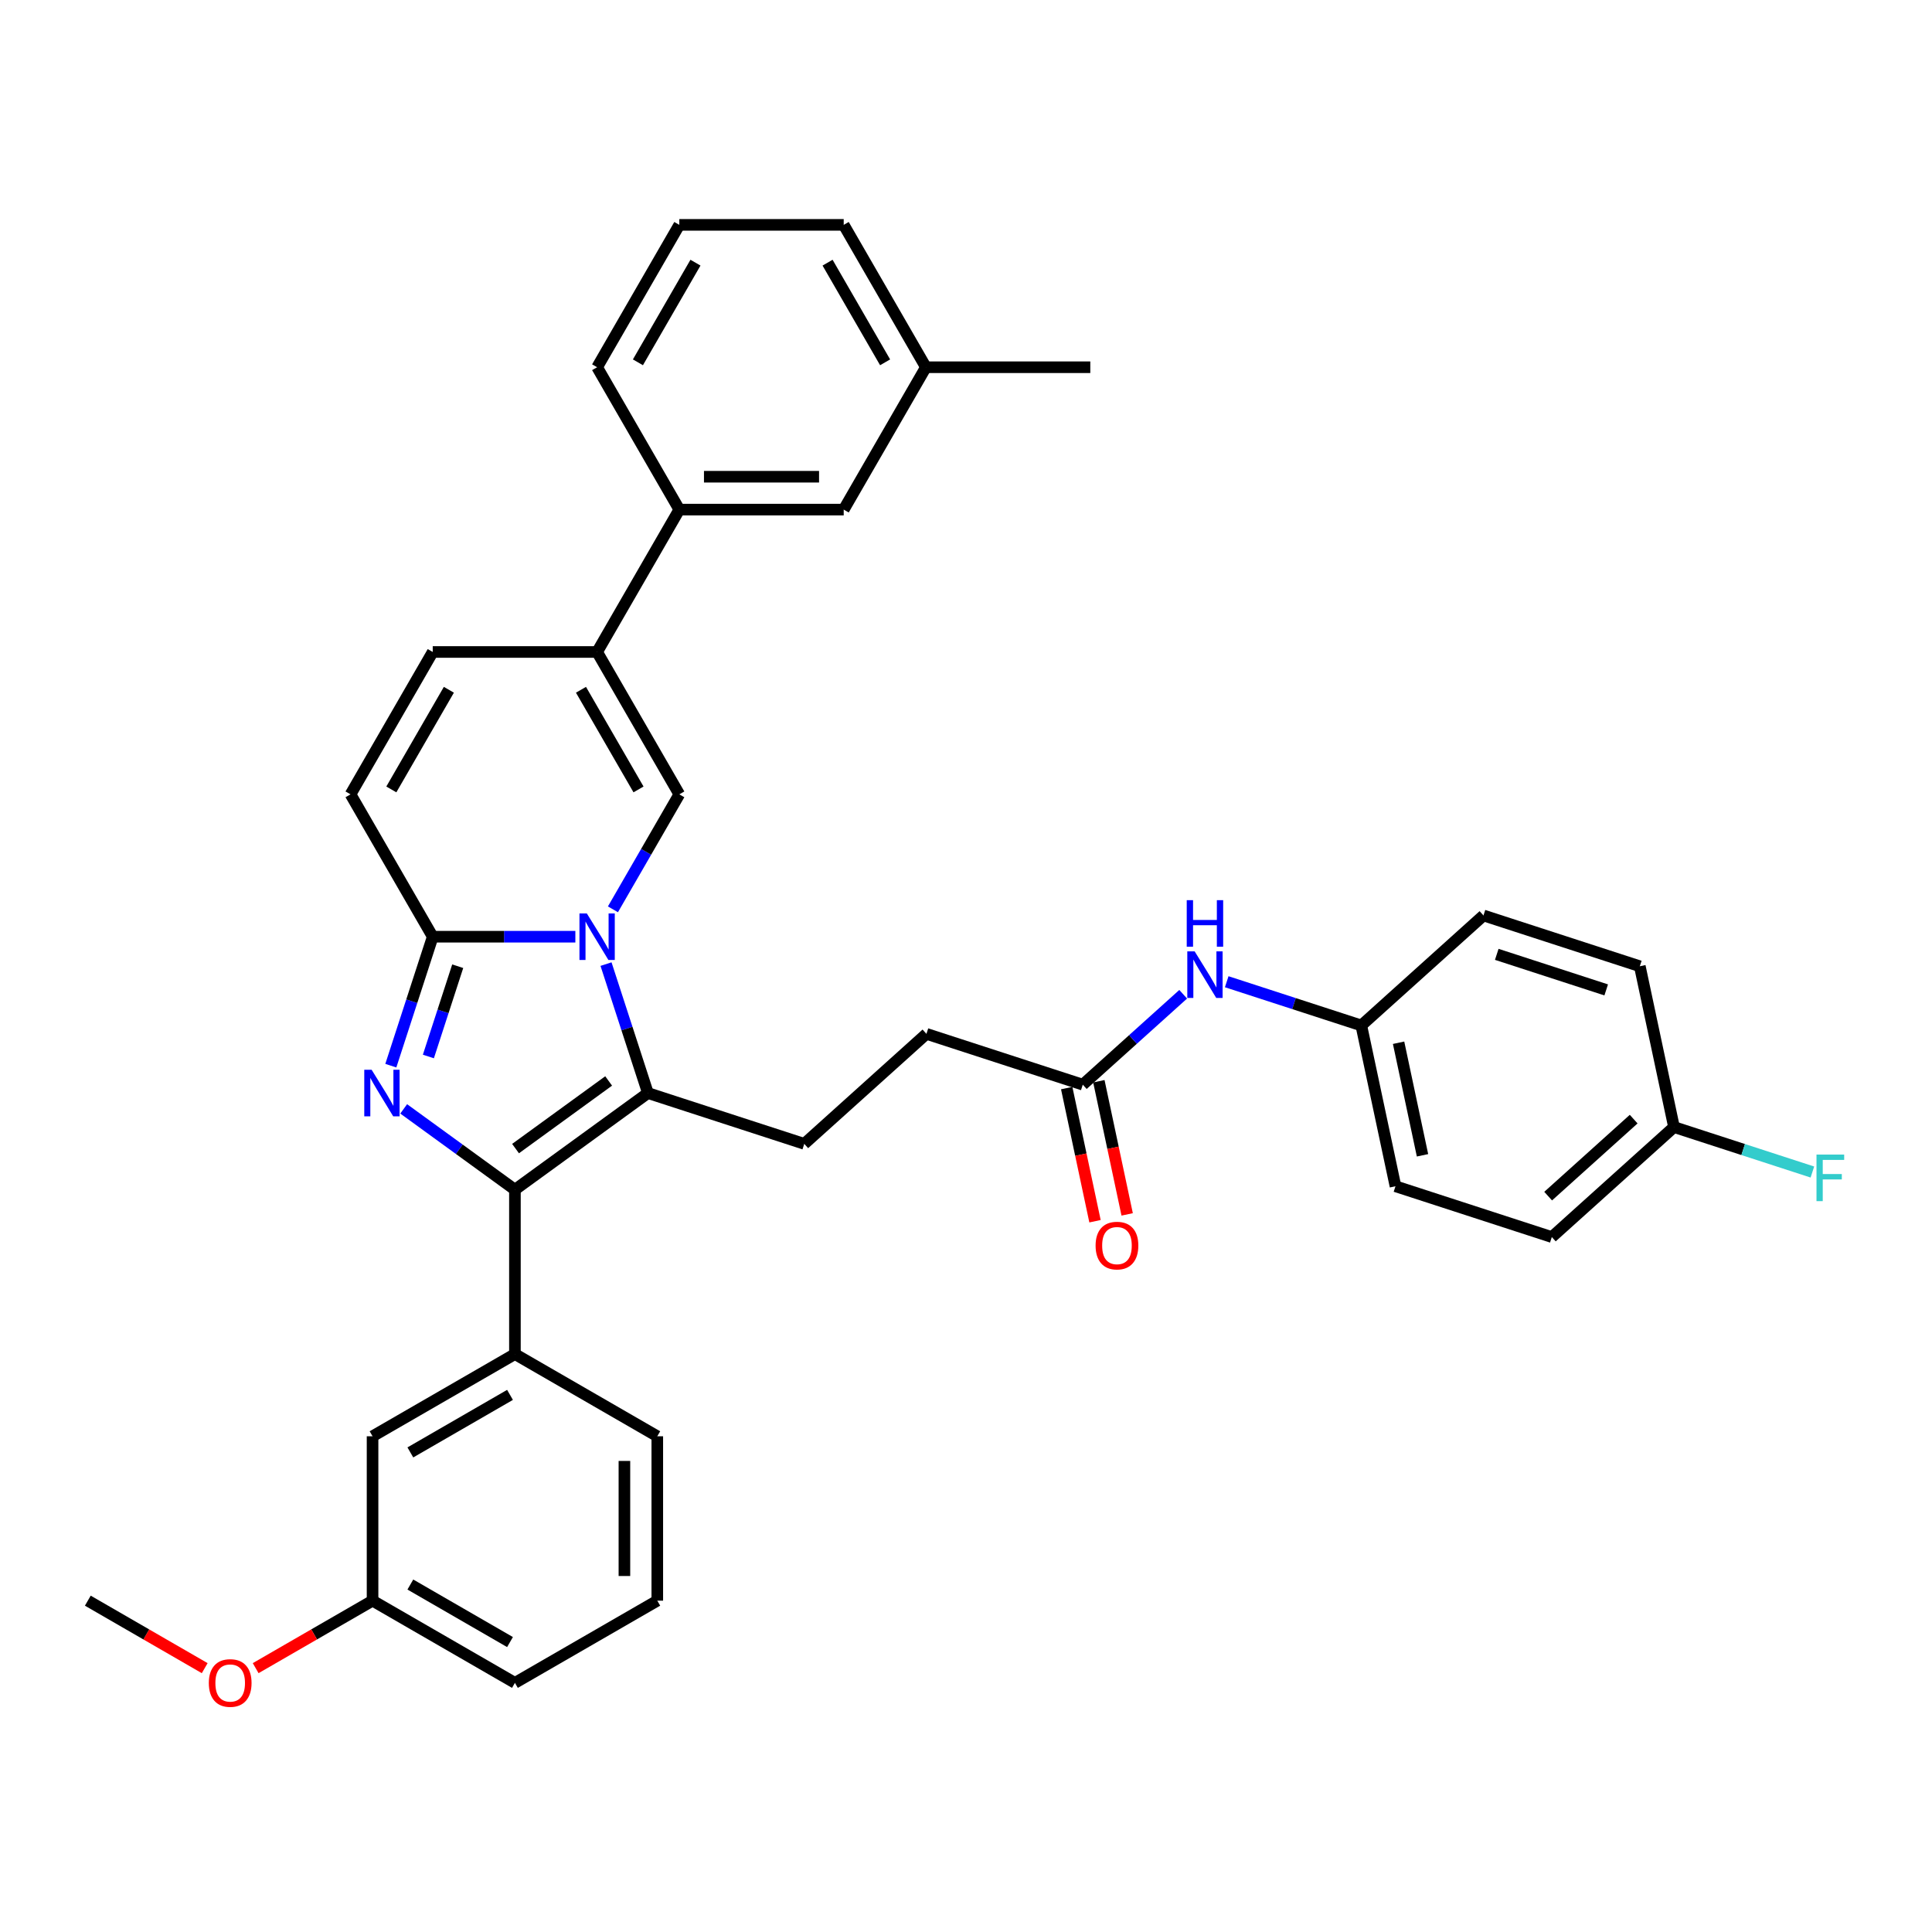 <?xml version='1.0' encoding='iso-8859-1'?>
<svg version='1.1' baseProfile='full'
              xmlns='http://www.w3.org/2000/svg'
                      xmlns:rdkit='http://www.rdkit.org/xml'
                      xmlns:xlink='http://www.w3.org/1999/xlink'
                  xml:space='preserve'
width='1000px' height='1000px' viewBox='0 0 1000 1000'>
<!-- END OF HEADER -->
<rect style='opacity:1.0;fill:#FFFFFF;stroke:none' width='1000' height='1000' x='0' y='0'> </rect>
<path class='bond-0' d='M 297.803,484.841 L 260.891,484.841' style='fill:none;fill-rule:evenodd;stroke:#0000FF;stroke-width:6px;stroke-linecap:butt;stroke-linejoin:miter;stroke-opacity:1' />
<path class='bond-0' d='M 260.891,484.841 L 223.979,484.841' style='fill:none;fill-rule:evenodd;stroke:#000000;stroke-width:6px;stroke-linecap:butt;stroke-linejoin:miter;stroke-opacity:1' />
<path class='bond-1' d='M 313.675,499.017 L 324.519,532.391' style='fill:none;fill-rule:evenodd;stroke:#0000FF;stroke-width:6px;stroke-linecap:butt;stroke-linejoin:miter;stroke-opacity:1' />
<path class='bond-1' d='M 324.519,532.391 L 335.363,565.766' style='fill:none;fill-rule:evenodd;stroke:#000000;stroke-width:6px;stroke-linecap:butt;stroke-linejoin:miter;stroke-opacity:1' />
<path class='bond-2' d='M 317.253,470.665 L 334.433,440.908' style='fill:none;fill-rule:evenodd;stroke:#0000FF;stroke-width:6px;stroke-linecap:butt;stroke-linejoin:miter;stroke-opacity:1' />
<path class='bond-2' d='M 334.433,440.908 L 351.613,411.151' style='fill:none;fill-rule:evenodd;stroke:#000000;stroke-width:6px;stroke-linecap:butt;stroke-linejoin:miter;stroke-opacity:1' />
<path class='bond-3' d='M 202.291,551.59 L 213.135,518.215' style='fill:none;fill-rule:evenodd;stroke:#0000FF;stroke-width:6px;stroke-linecap:butt;stroke-linejoin:miter;stroke-opacity:1' />
<path class='bond-3' d='M 213.135,518.215 L 223.979,484.841' style='fill:none;fill-rule:evenodd;stroke:#000000;stroke-width:6px;stroke-linecap:butt;stroke-linejoin:miter;stroke-opacity:1' />
<path class='bond-3' d='M 221.729,546.836 L 229.32,523.474' style='fill:none;fill-rule:evenodd;stroke:#0000FF;stroke-width:6px;stroke-linecap:butt;stroke-linejoin:miter;stroke-opacity:1' />
<path class='bond-3' d='M 229.32,523.474 L 236.911,500.112' style='fill:none;fill-rule:evenodd;stroke:#000000;stroke-width:6px;stroke-linecap:butt;stroke-linejoin:miter;stroke-opacity:1' />
<path class='bond-4' d='M 208.951,573.951 L 237.737,594.865' style='fill:none;fill-rule:evenodd;stroke:#0000FF;stroke-width:6px;stroke-linecap:butt;stroke-linejoin:miter;stroke-opacity:1' />
<path class='bond-4' d='M 237.737,594.865 L 266.524,615.78' style='fill:none;fill-rule:evenodd;stroke:#000000;stroke-width:6px;stroke-linecap:butt;stroke-linejoin:miter;stroke-opacity:1' />
<path class='bond-5' d='M 266.524,615.78 L 335.363,565.766' style='fill:none;fill-rule:evenodd;stroke:#000000;stroke-width:6px;stroke-linecap:butt;stroke-linejoin:miter;stroke-opacity:1' />
<path class='bond-5' d='M 266.847,594.51 L 315.034,559.5' style='fill:none;fill-rule:evenodd;stroke:#000000;stroke-width:6px;stroke-linecap:butt;stroke-linejoin:miter;stroke-opacity:1' />
<path class='bond-6' d='M 266.524,615.78 L 266.524,700.87' style='fill:none;fill-rule:evenodd;stroke:#000000;stroke-width:6px;stroke-linecap:butt;stroke-linejoin:miter;stroke-opacity:1' />
<path class='bond-7' d='M 223.979,484.841 L 181.434,411.151' style='fill:none;fill-rule:evenodd;stroke:#000000;stroke-width:6px;stroke-linecap:butt;stroke-linejoin:miter;stroke-opacity:1' />
<path class='bond-8' d='M 335.363,565.766 L 416.288,592.06' style='fill:none;fill-rule:evenodd;stroke:#000000;stroke-width:6px;stroke-linecap:butt;stroke-linejoin:miter;stroke-opacity:1' />
<path class='bond-9' d='M 351.613,411.151 L 309.069,337.461' style='fill:none;fill-rule:evenodd;stroke:#000000;stroke-width:6px;stroke-linecap:butt;stroke-linejoin:miter;stroke-opacity:1' />
<path class='bond-9' d='M 330.494,408.606 L 300.712,357.024' style='fill:none;fill-rule:evenodd;stroke:#000000;stroke-width:6px;stroke-linecap:butt;stroke-linejoin:miter;stroke-opacity:1' />
<path class='bond-10' d='M 309.069,337.461 L 351.613,263.771' style='fill:none;fill-rule:evenodd;stroke:#000000;stroke-width:6px;stroke-linecap:butt;stroke-linejoin:miter;stroke-opacity:1' />
<path class='bond-11' d='M 309.069,337.461 L 223.979,337.461' style='fill:none;fill-rule:evenodd;stroke:#000000;stroke-width:6px;stroke-linecap:butt;stroke-linejoin:miter;stroke-opacity:1' />
<path class='bond-12' d='M 181.434,411.151 L 223.979,337.461' style='fill:none;fill-rule:evenodd;stroke:#000000;stroke-width:6px;stroke-linecap:butt;stroke-linejoin:miter;stroke-opacity:1' />
<path class='bond-12' d='M 202.554,408.606 L 232.335,357.024' style='fill:none;fill-rule:evenodd;stroke:#000000;stroke-width:6px;stroke-linecap:butt;stroke-linejoin:miter;stroke-opacity:1' />
<path class='bond-13' d='M 266.524,700.87 L 192.834,743.415' style='fill:none;fill-rule:evenodd;stroke:#000000;stroke-width:6px;stroke-linecap:butt;stroke-linejoin:miter;stroke-opacity:1' />
<path class='bond-13' d='M 263.979,721.989 L 212.397,751.771' style='fill:none;fill-rule:evenodd;stroke:#000000;stroke-width:6px;stroke-linecap:butt;stroke-linejoin:miter;stroke-opacity:1' />
<path class='bond-14' d='M 266.524,700.87 L 340.214,743.415' style='fill:none;fill-rule:evenodd;stroke:#000000;stroke-width:6px;stroke-linecap:butt;stroke-linejoin:miter;stroke-opacity:1' />
<path class='bond-15' d='M 416.288,592.06 L 479.522,535.124' style='fill:none;fill-rule:evenodd;stroke:#000000;stroke-width:6px;stroke-linecap:butt;stroke-linejoin:miter;stroke-opacity:1' />
<path class='bond-16' d='M 351.613,263.771 L 436.703,263.771' style='fill:none;fill-rule:evenodd;stroke:#000000;stroke-width:6px;stroke-linecap:butt;stroke-linejoin:miter;stroke-opacity:1' />
<path class='bond-16' d='M 364.377,246.753 L 423.94,246.753' style='fill:none;fill-rule:evenodd;stroke:#000000;stroke-width:6px;stroke-linecap:butt;stroke-linejoin:miter;stroke-opacity:1' />
<path class='bond-17' d='M 351.613,263.771 L 309.069,190.082' style='fill:none;fill-rule:evenodd;stroke:#000000;stroke-width:6px;stroke-linecap:butt;stroke-linejoin:miter;stroke-opacity:1' />
<path class='bond-18' d='M 560.447,561.418 L 479.522,535.124' style='fill:none;fill-rule:evenodd;stroke:#000000;stroke-width:6px;stroke-linecap:butt;stroke-linejoin:miter;stroke-opacity:1' />
<path class='bond-19' d='M 560.447,561.418 L 586.431,538.022' style='fill:none;fill-rule:evenodd;stroke:#000000;stroke-width:6px;stroke-linecap:butt;stroke-linejoin:miter;stroke-opacity:1' />
<path class='bond-19' d='M 586.431,538.022 L 612.415,514.626' style='fill:none;fill-rule:evenodd;stroke:#0000FF;stroke-width:6px;stroke-linecap:butt;stroke-linejoin:miter;stroke-opacity:1' />
<path class='bond-20' d='M 552.124,563.187 L 559.448,597.646' style='fill:none;fill-rule:evenodd;stroke:#000000;stroke-width:6px;stroke-linecap:butt;stroke-linejoin:miter;stroke-opacity:1' />
<path class='bond-20' d='M 559.448,597.646 L 566.773,632.105' style='fill:none;fill-rule:evenodd;stroke:#FF0000;stroke-width:6px;stroke-linecap:butt;stroke-linejoin:miter;stroke-opacity:1' />
<path class='bond-20' d='M 568.77,559.649 L 576.094,594.108' style='fill:none;fill-rule:evenodd;stroke:#000000;stroke-width:6px;stroke-linecap:butt;stroke-linejoin:miter;stroke-opacity:1' />
<path class='bond-20' d='M 576.094,594.108 L 583.419,628.567' style='fill:none;fill-rule:evenodd;stroke:#FF0000;stroke-width:6px;stroke-linecap:butt;stroke-linejoin:miter;stroke-opacity:1' />
<path class='bond-21' d='M 634.947,508.142 L 669.776,519.459' style='fill:none;fill-rule:evenodd;stroke:#0000FF;stroke-width:6px;stroke-linecap:butt;stroke-linejoin:miter;stroke-opacity:1' />
<path class='bond-21' d='M 669.776,519.459 L 704.606,530.776' style='fill:none;fill-rule:evenodd;stroke:#000000;stroke-width:6px;stroke-linecap:butt;stroke-linejoin:miter;stroke-opacity:1' />
<path class='bond-22' d='M 192.834,743.415 L 192.834,828.504' style='fill:none;fill-rule:evenodd;stroke:#000000;stroke-width:6px;stroke-linecap:butt;stroke-linejoin:miter;stroke-opacity:1' />
<path class='bond-23' d='M 436.703,263.771 L 479.248,190.082' style='fill:none;fill-rule:evenodd;stroke:#000000;stroke-width:6px;stroke-linecap:butt;stroke-linejoin:miter;stroke-opacity:1' />
<path class='bond-24' d='M 704.606,530.776 L 767.84,473.84' style='fill:none;fill-rule:evenodd;stroke:#000000;stroke-width:6px;stroke-linecap:butt;stroke-linejoin:miter;stroke-opacity:1' />
<path class='bond-25' d='M 704.606,530.776 L 722.297,614.006' style='fill:none;fill-rule:evenodd;stroke:#000000;stroke-width:6px;stroke-linecap:butt;stroke-linejoin:miter;stroke-opacity:1' />
<path class='bond-25' d='M 723.905,539.722 L 736.289,597.983' style='fill:none;fill-rule:evenodd;stroke:#000000;stroke-width:6px;stroke-linecap:butt;stroke-linejoin:miter;stroke-opacity:1' />
<path class='bond-26' d='M 192.834,828.504 L 162.584,845.969' style='fill:none;fill-rule:evenodd;stroke:#000000;stroke-width:6px;stroke-linecap:butt;stroke-linejoin:miter;stroke-opacity:1' />
<path class='bond-26' d='M 162.584,845.969 L 132.333,863.434' style='fill:none;fill-rule:evenodd;stroke:#FF0000;stroke-width:6px;stroke-linecap:butt;stroke-linejoin:miter;stroke-opacity:1' />
<path class='bond-27' d='M 192.834,828.504 L 266.524,871.049' style='fill:none;fill-rule:evenodd;stroke:#000000;stroke-width:6px;stroke-linecap:butt;stroke-linejoin:miter;stroke-opacity:1' />
<path class='bond-27' d='M 212.397,820.148 L 263.979,849.929' style='fill:none;fill-rule:evenodd;stroke:#000000;stroke-width:6px;stroke-linecap:butt;stroke-linejoin:miter;stroke-opacity:1' />
<path class='bond-28' d='M 866.456,583.364 L 803.222,640.3' style='fill:none;fill-rule:evenodd;stroke:#000000;stroke-width:6px;stroke-linecap:butt;stroke-linejoin:miter;stroke-opacity:1' />
<path class='bond-28' d='M 845.584,579.258 L 801.32,619.113' style='fill:none;fill-rule:evenodd;stroke:#000000;stroke-width:6px;stroke-linecap:butt;stroke-linejoin:miter;stroke-opacity:1' />
<path class='bond-29' d='M 866.456,583.364 L 902.272,595.002' style='fill:none;fill-rule:evenodd;stroke:#000000;stroke-width:6px;stroke-linecap:butt;stroke-linejoin:miter;stroke-opacity:1' />
<path class='bond-29' d='M 902.272,595.002 L 938.089,606.639' style='fill:none;fill-rule:evenodd;stroke:#33CCCC;stroke-width:6px;stroke-linecap:butt;stroke-linejoin:miter;stroke-opacity:1' />
<path class='bond-30' d='M 866.456,583.364 L 848.765,500.134' style='fill:none;fill-rule:evenodd;stroke:#000000;stroke-width:6px;stroke-linecap:butt;stroke-linejoin:miter;stroke-opacity:1' />
<path class='bond-31' d='M 479.248,190.082 L 564.338,190.082' style='fill:none;fill-rule:evenodd;stroke:#000000;stroke-width:6px;stroke-linecap:butt;stroke-linejoin:miter;stroke-opacity:1' />
<path class='bond-32' d='M 479.248,190.082 L 436.703,116.392' style='fill:none;fill-rule:evenodd;stroke:#000000;stroke-width:6px;stroke-linecap:butt;stroke-linejoin:miter;stroke-opacity:1' />
<path class='bond-32' d='M 458.128,187.537 L 428.347,135.954' style='fill:none;fill-rule:evenodd;stroke:#000000;stroke-width:6px;stroke-linecap:butt;stroke-linejoin:miter;stroke-opacity:1' />
<path class='bond-33' d='M 767.84,473.84 L 848.765,500.134' style='fill:none;fill-rule:evenodd;stroke:#000000;stroke-width:6px;stroke-linecap:butt;stroke-linejoin:miter;stroke-opacity:1' />
<path class='bond-33' d='M 774.72,493.969 L 831.367,512.375' style='fill:none;fill-rule:evenodd;stroke:#000000;stroke-width:6px;stroke-linecap:butt;stroke-linejoin:miter;stroke-opacity:1' />
<path class='bond-34' d='M 722.297,614.006 L 803.222,640.3' style='fill:none;fill-rule:evenodd;stroke:#000000;stroke-width:6px;stroke-linecap:butt;stroke-linejoin:miter;stroke-opacity:1' />
<path class='bond-35' d='M 340.214,743.415 L 340.214,828.504' style='fill:none;fill-rule:evenodd;stroke:#000000;stroke-width:6px;stroke-linecap:butt;stroke-linejoin:miter;stroke-opacity:1' />
<path class='bond-35' d='M 323.196,756.178 L 323.196,815.741' style='fill:none;fill-rule:evenodd;stroke:#000000;stroke-width:6px;stroke-linecap:butt;stroke-linejoin:miter;stroke-opacity:1' />
<path class='bond-36' d='M 105.955,863.434 L 75.705,845.969' style='fill:none;fill-rule:evenodd;stroke:#FF0000;stroke-width:6px;stroke-linecap:butt;stroke-linejoin:miter;stroke-opacity:1' />
<path class='bond-36' d='M 75.705,845.969 L 45.455,828.504' style='fill:none;fill-rule:evenodd;stroke:#000000;stroke-width:6px;stroke-linecap:butt;stroke-linejoin:miter;stroke-opacity:1' />
<path class='bond-37' d='M 309.069,190.082 L 351.613,116.392' style='fill:none;fill-rule:evenodd;stroke:#000000;stroke-width:6px;stroke-linecap:butt;stroke-linejoin:miter;stroke-opacity:1' />
<path class='bond-37' d='M 330.188,187.537 L 359.97,135.954' style='fill:none;fill-rule:evenodd;stroke:#000000;stroke-width:6px;stroke-linecap:butt;stroke-linejoin:miter;stroke-opacity:1' />
<path class='bond-38' d='M 340.214,828.504 L 266.524,871.049' style='fill:none;fill-rule:evenodd;stroke:#000000;stroke-width:6px;stroke-linecap:butt;stroke-linejoin:miter;stroke-opacity:1' />
<path class='bond-39' d='M 351.613,116.392 L 436.703,116.392' style='fill:none;fill-rule:evenodd;stroke:#000000;stroke-width:6px;stroke-linecap:butt;stroke-linejoin:miter;stroke-opacity:1' />
<path  class='atom-0' d='M 303.742 472.792
L 311.638 485.555
Q 312.421 486.815, 313.681 489.095
Q 314.94 491.376, 315.008 491.512
L 315.008 472.792
L 318.207 472.792
L 318.207 496.889
L 314.906 496.889
L 306.431 482.935
Q 305.444 481.301, 304.389 479.429
Q 303.368 477.557, 303.061 476.978
L 303.061 496.889
L 299.93 496.889
L 299.93 472.792
L 303.742 472.792
' fill='#0000FF'/>
<path  class='atom-1' d='M 192.358 553.717
L 200.255 566.48
Q 201.037 567.74, 202.297 570.02
Q 203.556 572.301, 203.624 572.437
L 203.624 553.717
L 206.824 553.717
L 206.824 577.814
L 203.522 577.814
L 195.047 563.86
Q 194.06 562.226, 193.005 560.354
Q 191.984 558.482, 191.678 557.903
L 191.678 577.814
L 188.546 577.814
L 188.546 553.717
L 192.358 553.717
' fill='#0000FF'/>
<path  class='atom-13' d='M 618.354 492.433
L 626.25 505.197
Q 627.033 506.456, 628.293 508.736
Q 629.552 511.017, 629.62 511.153
L 629.62 492.433
L 632.819 492.433
L 632.819 516.531
L 629.518 516.531
L 621.043 502.576
Q 620.056 500.942, 619.001 499.07
Q 617.98 497.198, 617.673 496.62
L 617.673 516.531
L 614.542 516.531
L 614.542 492.433
L 618.354 492.433
' fill='#0000FF'/>
<path  class='atom-13' d='M 614.253 465.926
L 617.52 465.926
L 617.52 476.171
L 629.841 476.171
L 629.841 465.926
L 633.109 465.926
L 633.109 490.023
L 629.841 490.023
L 629.841 478.894
L 617.52 478.894
L 617.52 490.023
L 614.253 490.023
L 614.253 465.926
' fill='#0000FF'/>
<path  class='atom-16' d='M 567.076 644.716
Q 567.076 638.93, 569.935 635.697
Q 572.794 632.463, 578.138 632.463
Q 583.482 632.463, 586.341 635.697
Q 589.2 638.93, 589.2 644.716
Q 589.2 650.57, 586.307 653.906
Q 583.414 657.207, 578.138 657.207
Q 572.828 657.207, 569.935 653.906
Q 567.076 650.604, 567.076 644.716
M 578.138 654.484
Q 581.814 654.484, 583.788 652.034
Q 585.796 649.549, 585.796 644.716
Q 585.796 639.985, 583.788 637.603
Q 581.814 635.186, 578.138 635.186
Q 574.462 635.186, 572.454 637.569
Q 570.48 639.951, 570.48 644.716
Q 570.48 649.583, 572.454 652.034
Q 574.462 654.484, 578.138 654.484
' fill='#FF0000'/>
<path  class='atom-22' d='M 940.216 597.61
L 954.545 597.61
L 954.545 600.367
L 943.45 600.367
L 943.45 607.684
L 953.32 607.684
L 953.32 610.475
L 943.45 610.475
L 943.45 621.707
L 940.216 621.707
L 940.216 597.61
' fill='#33CCCC'/>
<path  class='atom-28' d='M 108.083 871.117
Q 108.083 865.331, 110.942 862.098
Q 113.801 858.864, 119.144 858.864
Q 124.488 858.864, 127.347 862.098
Q 130.206 865.331, 130.206 871.117
Q 130.206 876.971, 127.313 880.307
Q 124.42 883.608, 119.144 883.608
Q 113.835 883.608, 110.942 880.307
Q 108.083 877.005, 108.083 871.117
M 119.144 880.885
Q 122.82 880.885, 124.794 878.435
Q 126.802 875.95, 126.802 871.117
Q 126.802 866.386, 124.794 864.004
Q 122.82 861.587, 119.144 861.587
Q 115.468 861.587, 113.46 863.97
Q 111.486 866.352, 111.486 871.117
Q 111.486 875.984, 113.46 878.435
Q 115.468 880.885, 119.144 880.885
' fill='#FF0000'/>
</svg>
